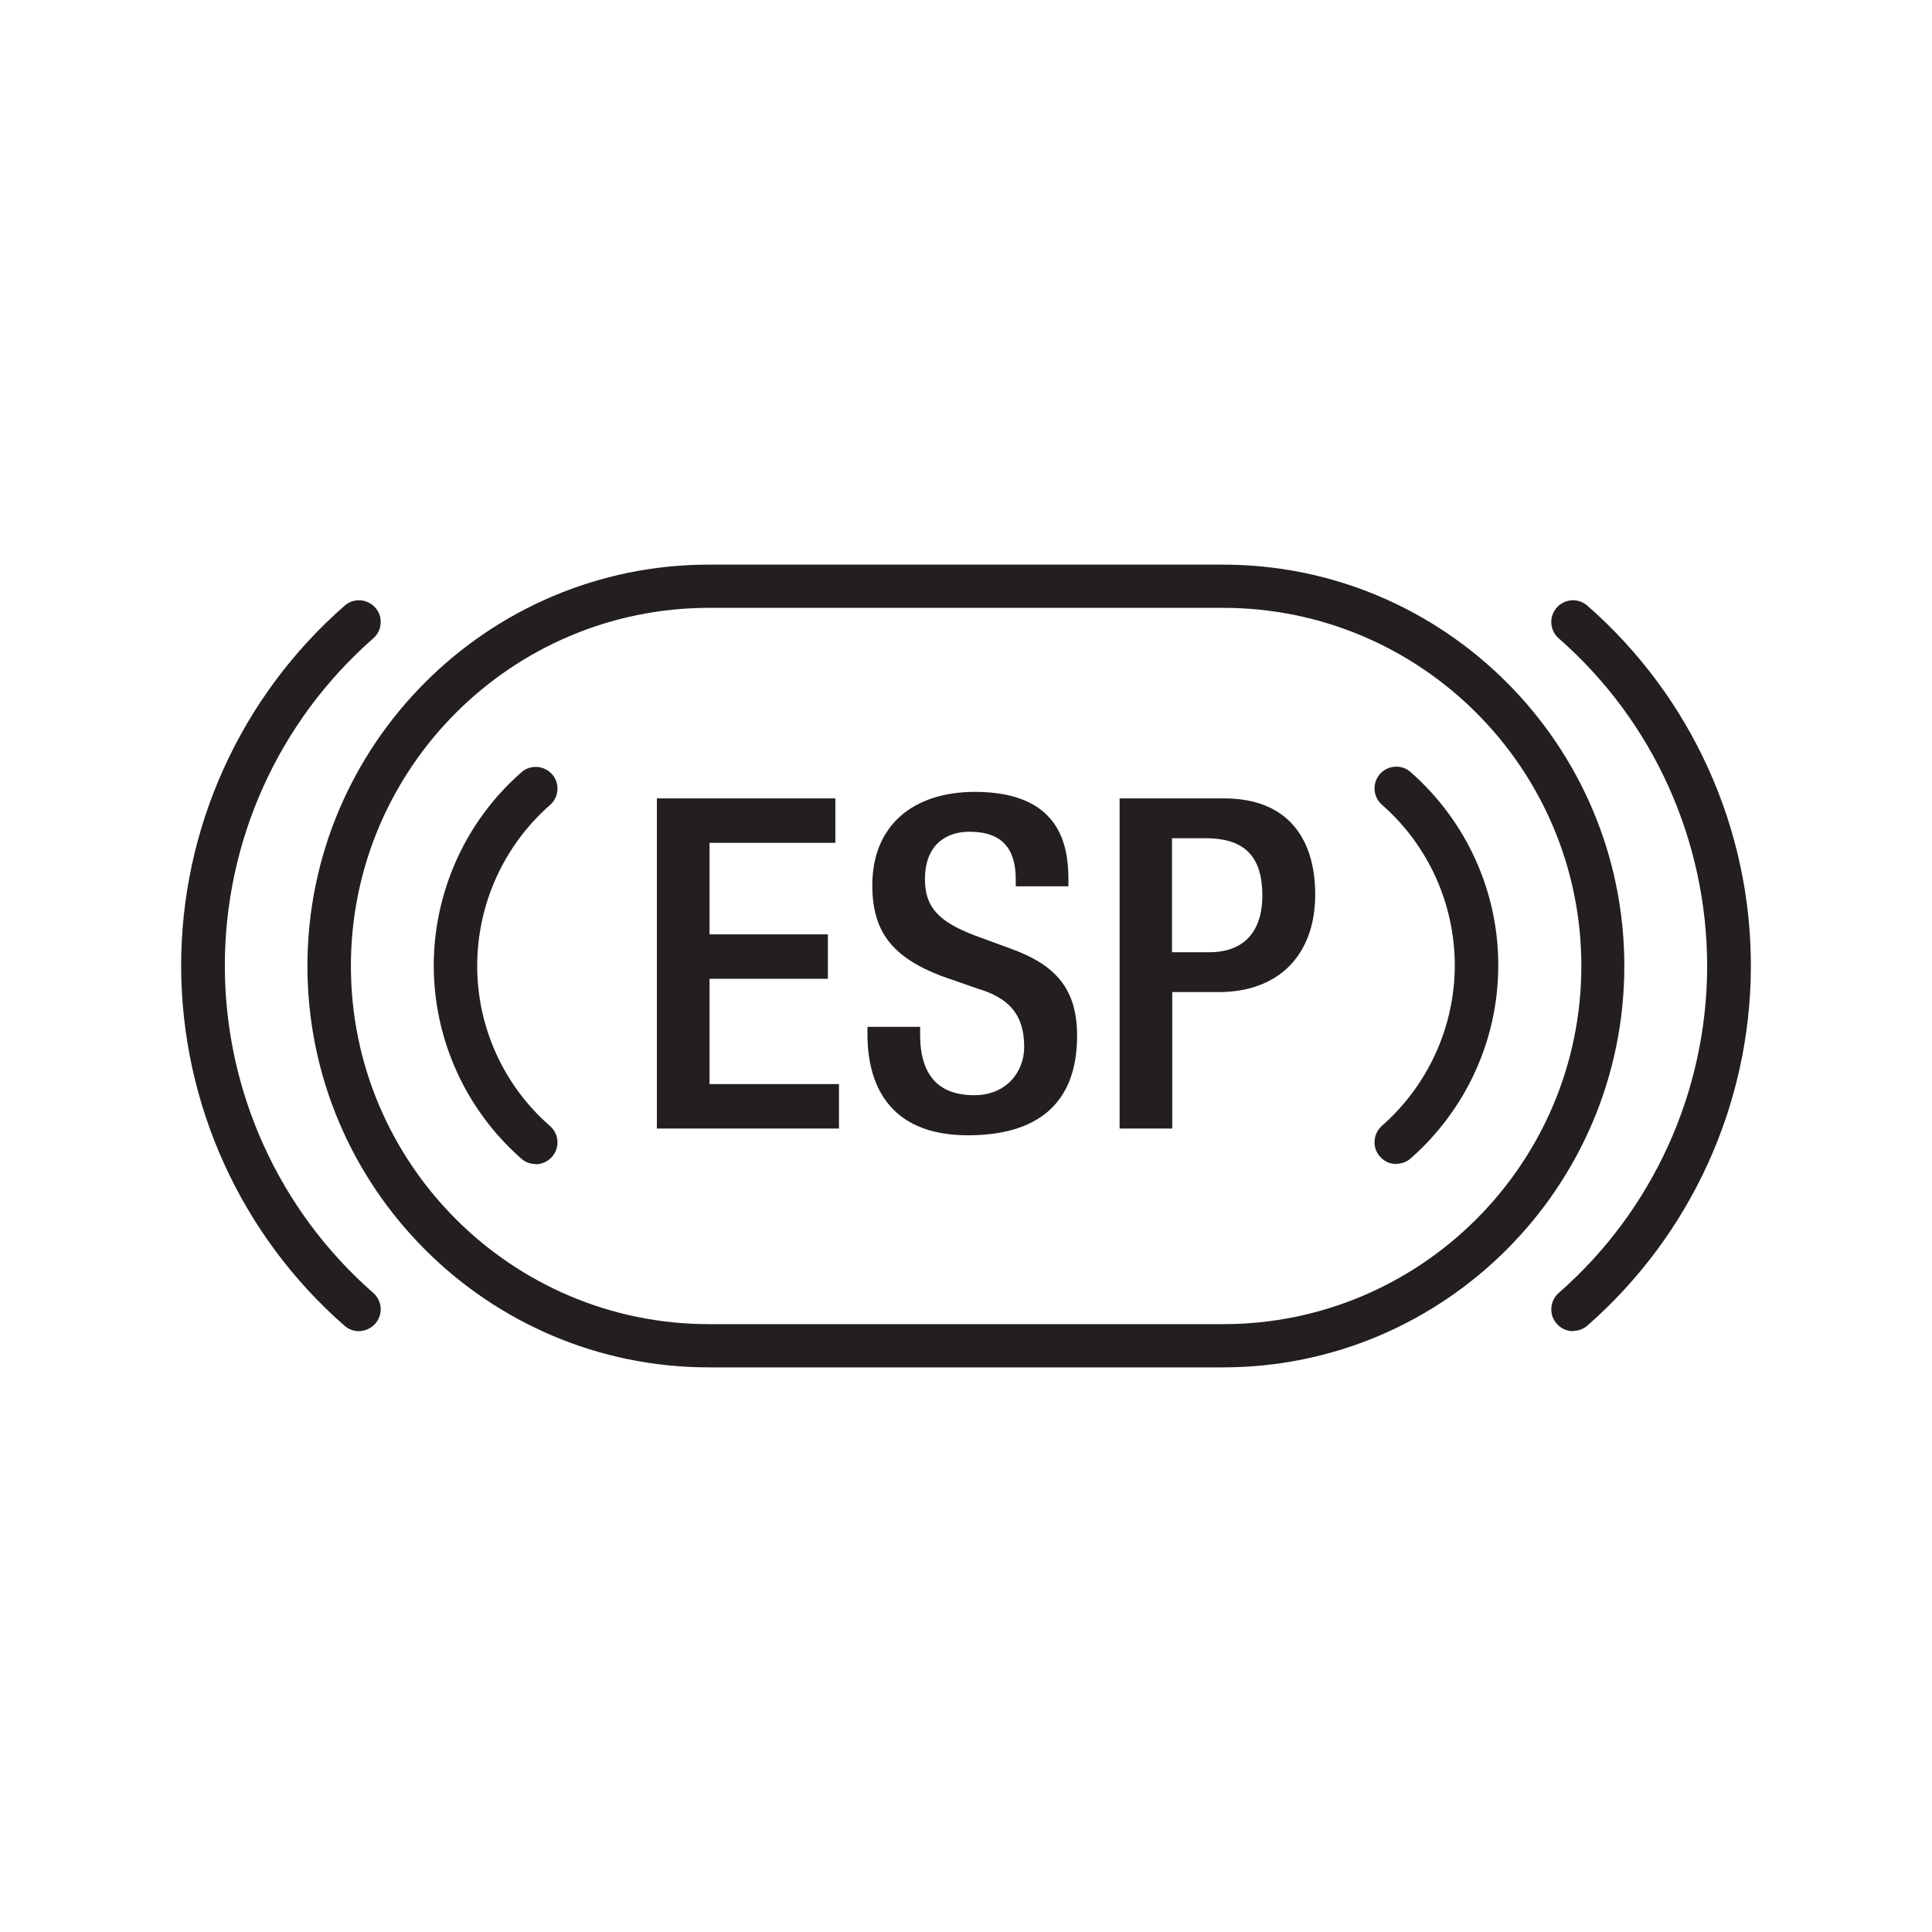 <svg viewBox="0 0 80 80" xmlns="http://www.w3.org/2000/svg" id="Layer_1"><defs><style>.cls-1{fill:#231f20;stroke-width:0px;}</style></defs><path d="M27.2,33.06h7.39v1.84h-5.21v3.79h4.9v1.84h-4.9v4.36h5.36v1.84h-7.54v-13.67Z" class="cls-1"></path><path d="M38.1,42.5v.34c0,1.67.75,2.51,2.24,2.51,1.36,0,2.07-1,2.07-1.99,0-1.44-.73-2.07-1.95-2.43l-1.49-.52c-1.99-.77-2.85-1.8-2.85-3.75,0-2.49,1.7-3.87,4.25-3.87,3.5,0,3.87,2.18,3.87,3.6v.31h-2.18v-.29c0-1.24-.54-1.97-1.92-1.97-.94,0-1.84.52-1.84,1.97,0,1.17.59,1.76,2.05,2.32l1.47.54c1.94.69,2.78,1.72,2.78,3.62,0,2.91-1.76,4.12-4.52,4.12-3.39,0-4.16-2.26-4.16-4.17v-.32h2.18Z" class="cls-1"></path><path d="M46.36,33.06h4.33c2.62,0,3.77,1.65,3.77,3.98,0,2.45-1.46,4.04-4,4.04h-1.92v5.65h-2.18v-13.67ZM48.54,39.43h1.55c1.17,0,2.18-.61,2.18-2.35,0-1.47-.6-2.37-2.34-2.37h-1.4v4.73Z" class="cls-1"></path><path d="M14.86,55.12c-.21,0-.42-.07-.59-.22-4.29-3.75-6.75-9.17-6.77-14.87-.01-5.72,2.45-11.17,6.77-14.95.37-.33.94-.29,1.27.08.33.37.29.94-.08,1.27-3.92,3.43-6.16,8.38-6.15,13.59.01,5.18,2.25,10.11,6.15,13.52.37.33.41.89.08,1.27-.18.2-.43.31-.68.31Z" class="cls-1"></path><path d="M22.18,48.2c-.21,0-.42-.07-.59-.22-2.3-2.02-3.62-4.92-3.63-7.98,0-3.07,1.32-6,3.63-8.02.37-.33.94-.29,1.27.08.33.37.29.94-.08,1.27-1.92,1.68-3.02,4.11-3.02,6.67,0,2.54,1.1,4.96,3.02,6.63.37.33.41.89.08,1.27-.18.2-.43.31-.68.31Z" class="cls-1"></path><path d="M65.14,55.12c-.25,0-.5-.1-.68-.31-.33-.37-.29-.94.08-1.27,3.9-3.41,6.14-8.34,6.15-13.52,0-5.21-2.23-10.16-6.15-13.59-.37-.33-.41-.89-.08-1.27.33-.37.89-.41,1.27-.08,4.31,3.77,6.78,9.22,6.77,14.94-.01,5.7-2.48,11.11-6.77,14.87-.17.15-.38.22-.59.22Z" class="cls-1"></path><path d="M57.82,48.2c-.25,0-.5-.1-.68-.31-.33-.37-.29-.94.08-1.27,1.91-1.68,3.01-4.09,3.02-6.63,0-2.55-1.09-4.98-3.02-6.67-.37-.33-.41-.89-.08-1.27.33-.37.9-.41,1.27-.08,2.31,2.03,3.64,4.95,3.63,8.02,0,3.05-1.33,5.96-3.63,7.98-.17.15-.38.22-.59.22Z" class="cls-1"></path><path d="M50.64,56.62h-21.29c-9.17,0-16.62-7.46-16.62-16.62s7.46-16.62,16.62-16.62h21.29c9.17,0,16.62,7.46,16.62,16.62s-7.46,16.62-16.62,16.62ZM29.36,25.17c-8.18,0-14.83,6.65-14.83,14.83s6.65,14.83,14.83,14.83h21.29c8.18,0,14.83-6.65,14.83-14.83s-6.65-14.83-14.83-14.83h-21.29Z" class="cls-1"></path></svg>